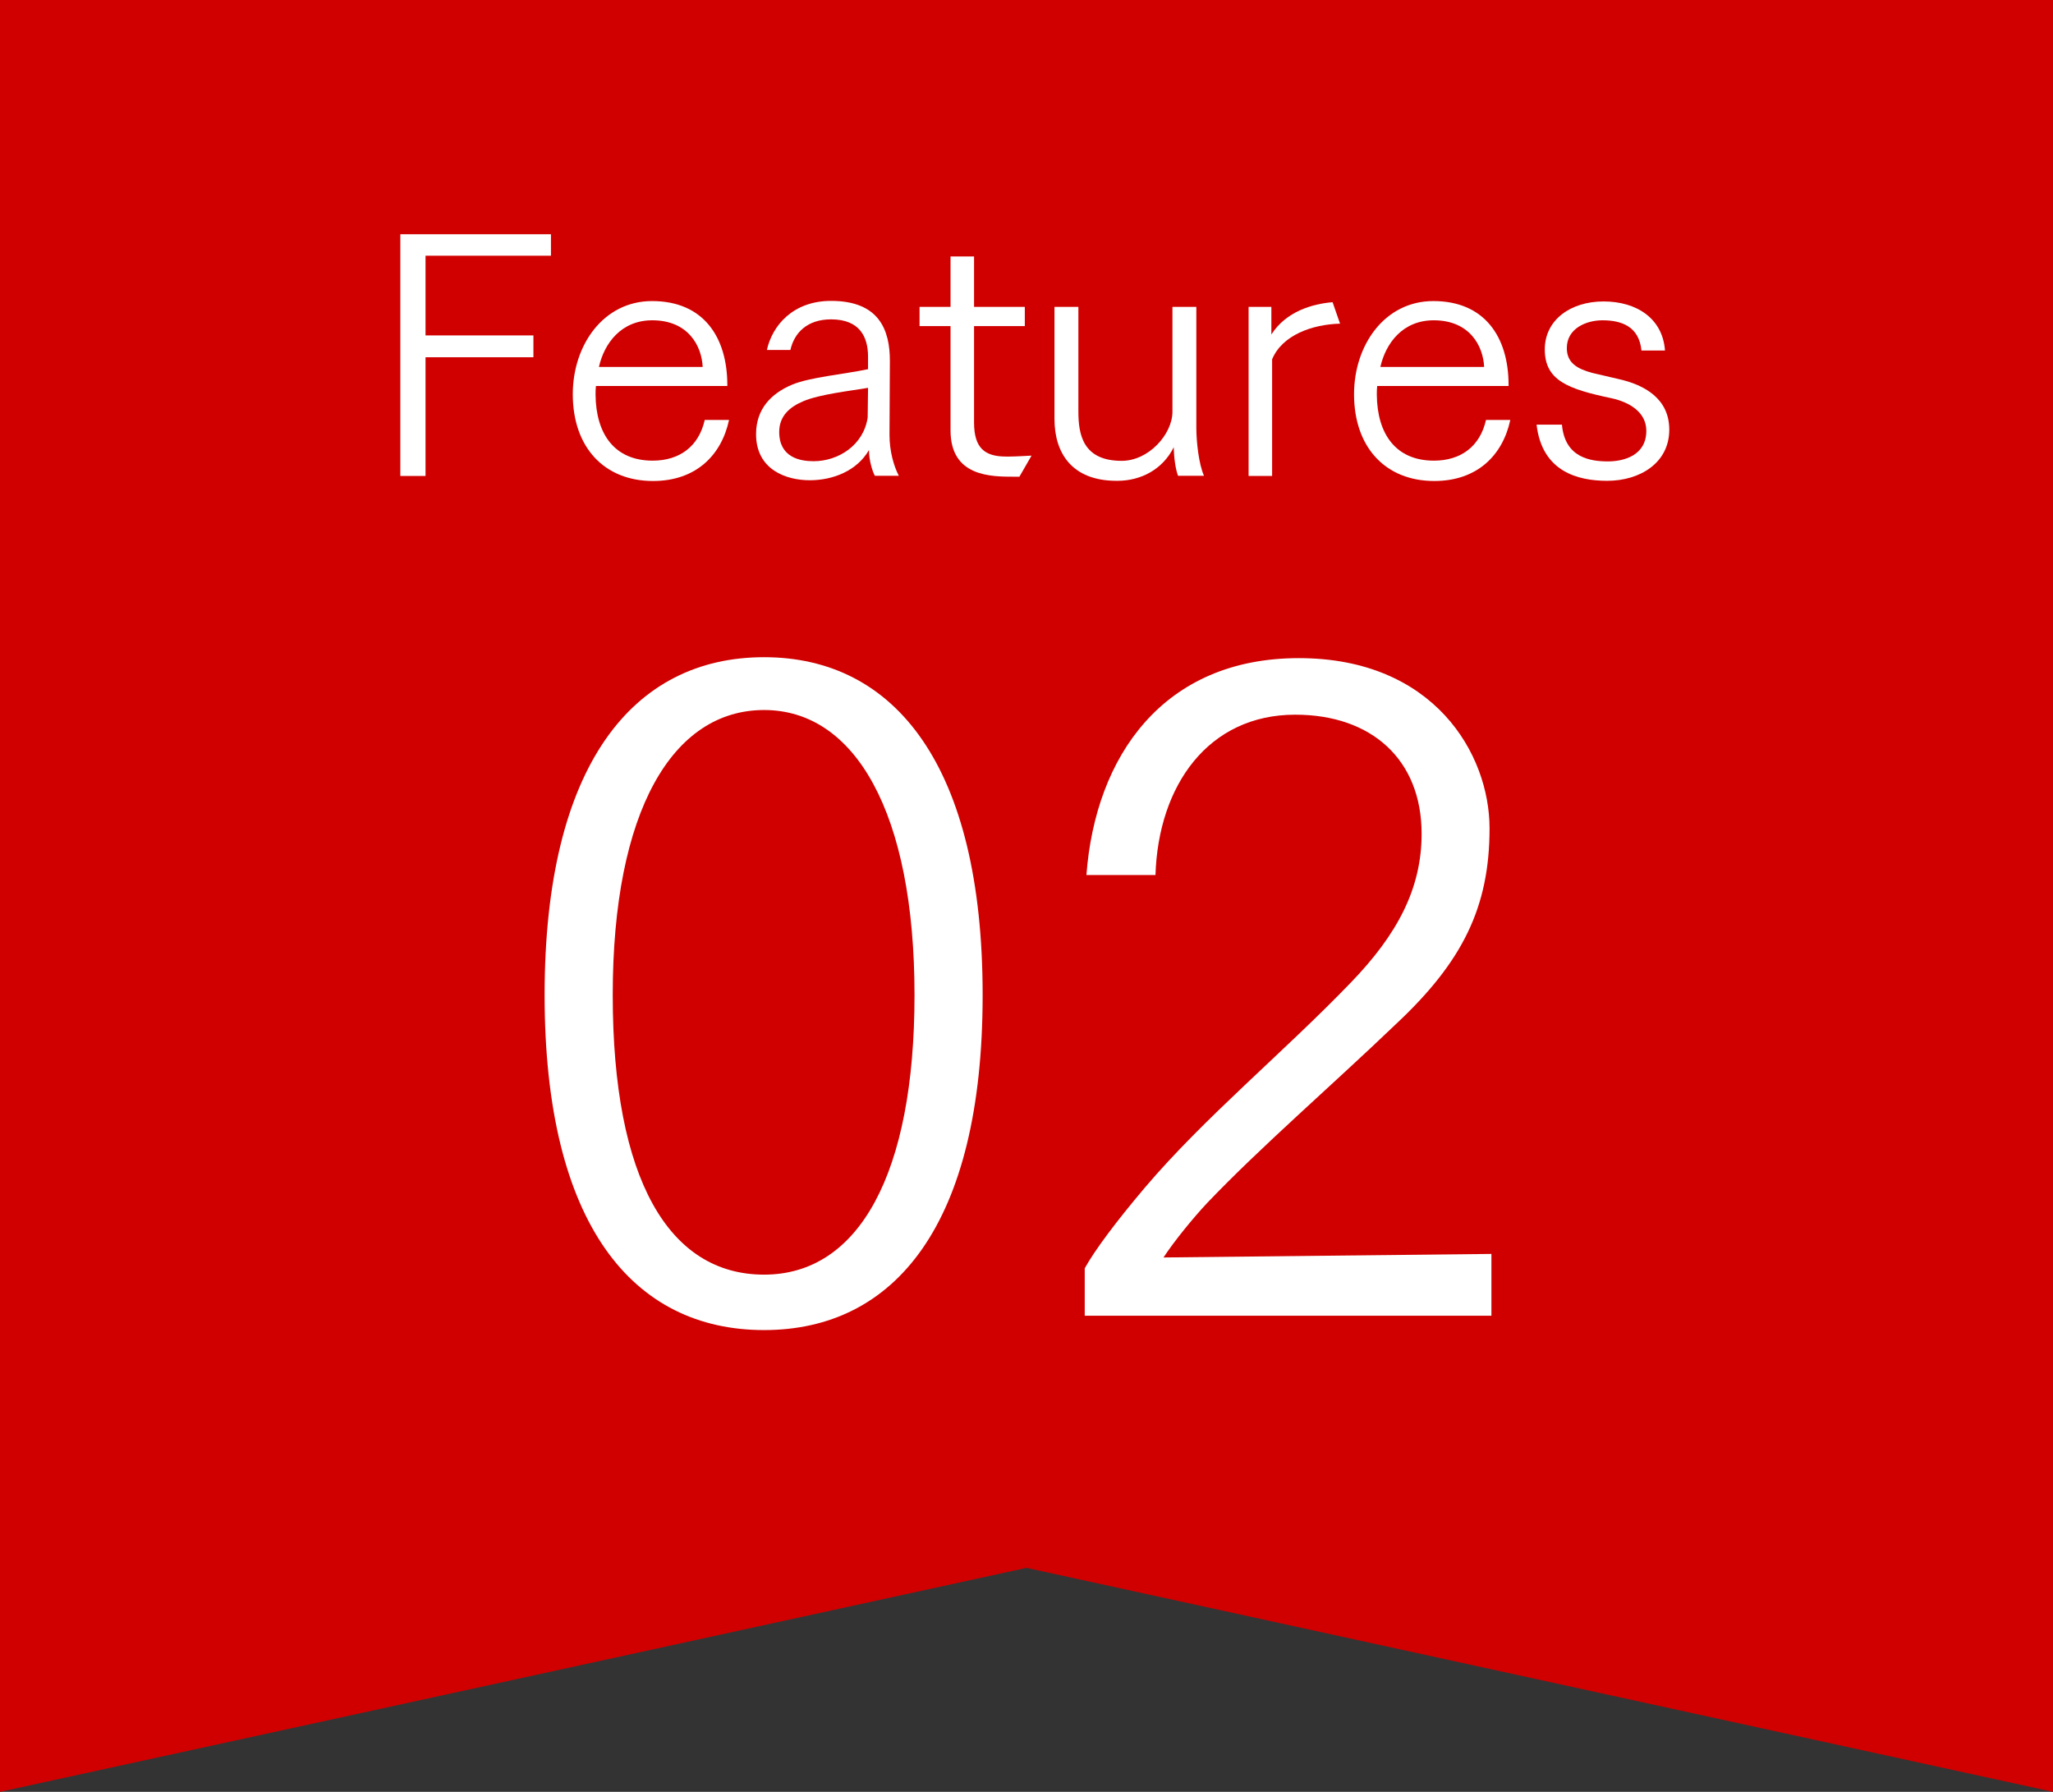 <?xml version="1.0" encoding="UTF-8"?><svg id="b" xmlns="http://www.w3.org/2000/svg" width="110" height="96" viewBox="0 0 110 96"><rect x="0" y="0" width="110" height="96" fill="#333333" stroke="none"/><defs><style>.d{fill:#d00000;}.d,.e{stroke-width:0px;}.e{fill:#fff;}</style></defs><g id="c"><polygon class="d" points="110 96 55 84 0 96 0 50 0 0 55 0 110 0 110 50 110 96"/><path class="e" d="M29.18,53.31c0-12.34,4.75-18.1,11.76-18.1s11.71,5.81,11.71,18.1-4.7,17.95-11.71,17.95-11.76-5.62-11.76-17.95ZM49,53.31c0-9.74-3.17-15.27-8.06-15.27s-8.11,5.38-8.11,15.27,3.02,14.98,8.11,14.98,8.06-5.42,8.06-14.98Z"/><path class="e" d="M58.12,67.95c.53-.96,1.68-2.5,3.22-4.32,3.22-3.79,7.44-7.25,11.04-10.99,2.5-2.59,3.79-5.04,3.79-7.97,0-3.98-2.69-6.38-6.77-6.38-4.66,0-7.34,3.79-7.49,8.59h-3.7c.48-6.38,4.13-11.62,11.38-11.62s10.22,5.14,10.22,9.12c0,4.22-1.44,7.15-5.04,10.51-3.36,3.22-7.25,6.58-10.08,9.55-.77.82-1.78,2.06-2.35,2.93l17.57-.19v3.31h-21.79v-2.54Z"/><path class="e" d="M21.45,12.55h8.07v1.15h-6.72v4.27h5.78v1.17h-5.78v6.36h-1.35v-12.95Z"/><path class="e" d="M39.06,22.51c-.41,1.89-1.78,3.26-4.07,3.26-2.61,0-4.3-1.8-4.3-4.65,0-2.63,1.64-4.99,4.25-4.99,2.75,0,4.03,1.93,4.03,4.5v.05h-7.04c-.02.16-.02.34-.02.47.02,2.12,1.03,3.53,3.06,3.53,1.44,0,2.47-.76,2.79-2.18h1.3ZM37.65,19.66c-.05-1.12-.77-2.5-2.7-2.5-1.66,0-2.57,1.22-2.86,2.5h5.56Z"/><path class="e" d="M46.88,25.5c-.14-.25-.32-.85-.32-1.39-.63,1.1-1.91,1.62-3.17,1.62s-2.88-.56-2.88-2.47c0-1.35.81-2.18,1.93-2.65.95-.4,2.79-.56,4.07-.83v-.67c0-1.04-.43-2-1.98-2-1.3,0-1.98.74-2.18,1.64h-1.26c.29-1.31,1.4-2.63,3.44-2.63,2.59,0,3.15,1.58,3.15,3.21v.07l-.02,3.8v.11c0,.86.23,1.67.5,2.18h-1.28ZM46.51,20.78c-.94.16-2.59.34-3.48.72-.68.29-1.28.76-1.28,1.64,0,1.37,1.12,1.57,1.84,1.57,1.33,0,2.68-.86,2.9-2.34l.02-1.58Z"/><path class="e" d="M50.93,17.47h-1.66v-1.03h1.66v-2.7h1.26v2.7h2.72v1.03h-2.72v5.17c0,1.37.58,1.82,1.71,1.82h.2c.27,0,1.01-.04,1.17-.05l-.65,1.13h-.27c-1.26,0-3.42,0-3.42-2.48v-5.58Z"/><path class="e" d="M56.5,16.44h1.28v5.6c0,1.21.22,2.65,2.32,2.65,1.46,0,2.72-1.44,2.72-2.63v-5.62h1.28v6.48c0,.74.13,1.94.41,2.57h-1.39c-.13-.34-.22-.94-.23-1.53-.59,1.19-1.76,1.8-3.02,1.8h-.04c-2.4,0-3.33-1.49-3.33-3.31v-6.01Z"/><path class="e" d="M66.9,16.44h1.22v1.48c.79-1.24,2.21-1.64,3.28-1.73l.4,1.15c-1.49.04-3.1.61-3.64,1.91v6.25h-1.26v-9.06Z"/><path class="e" d="M80.92,22.51c-.41,1.89-1.78,3.26-4.07,3.26-2.61,0-4.3-1.8-4.3-4.65,0-2.63,1.64-4.99,4.25-4.99,2.75,0,4.03,1.93,4.03,4.5v.05h-7.04c-.02.16-.02.34-.02.47.02,2.12,1.03,3.53,3.06,3.53,1.44,0,2.47-.76,2.79-2.18h1.3ZM79.52,19.66c-.05-1.12-.77-2.5-2.7-2.5-1.66,0-2.57,1.22-2.86,2.5h5.56Z"/><path class="e" d="M83.69,22.76c.16,1.78,1.55,1.96,2.47,1.96.83,0,2.05-.31,2.05-1.64,0-.97-.86-1.53-1.89-1.75-2.32-.49-3.55-.95-3.55-2.61,0-1.57,1.37-2.57,3.15-2.57s3.17.92,3.29,2.63h-1.26c-.13-1.3-1.08-1.62-2.09-1.62-.86,0-1.91.43-1.91,1.49,0,.81.59,1.12,1.37,1.33.4.09.99.23,1.37.32,1.46.32,2.75,1.08,2.75,2.72,0,1.78-1.57,2.74-3.33,2.74-1.58,0-3.49-.5-3.78-3.01h1.35Z"/></g></svg>